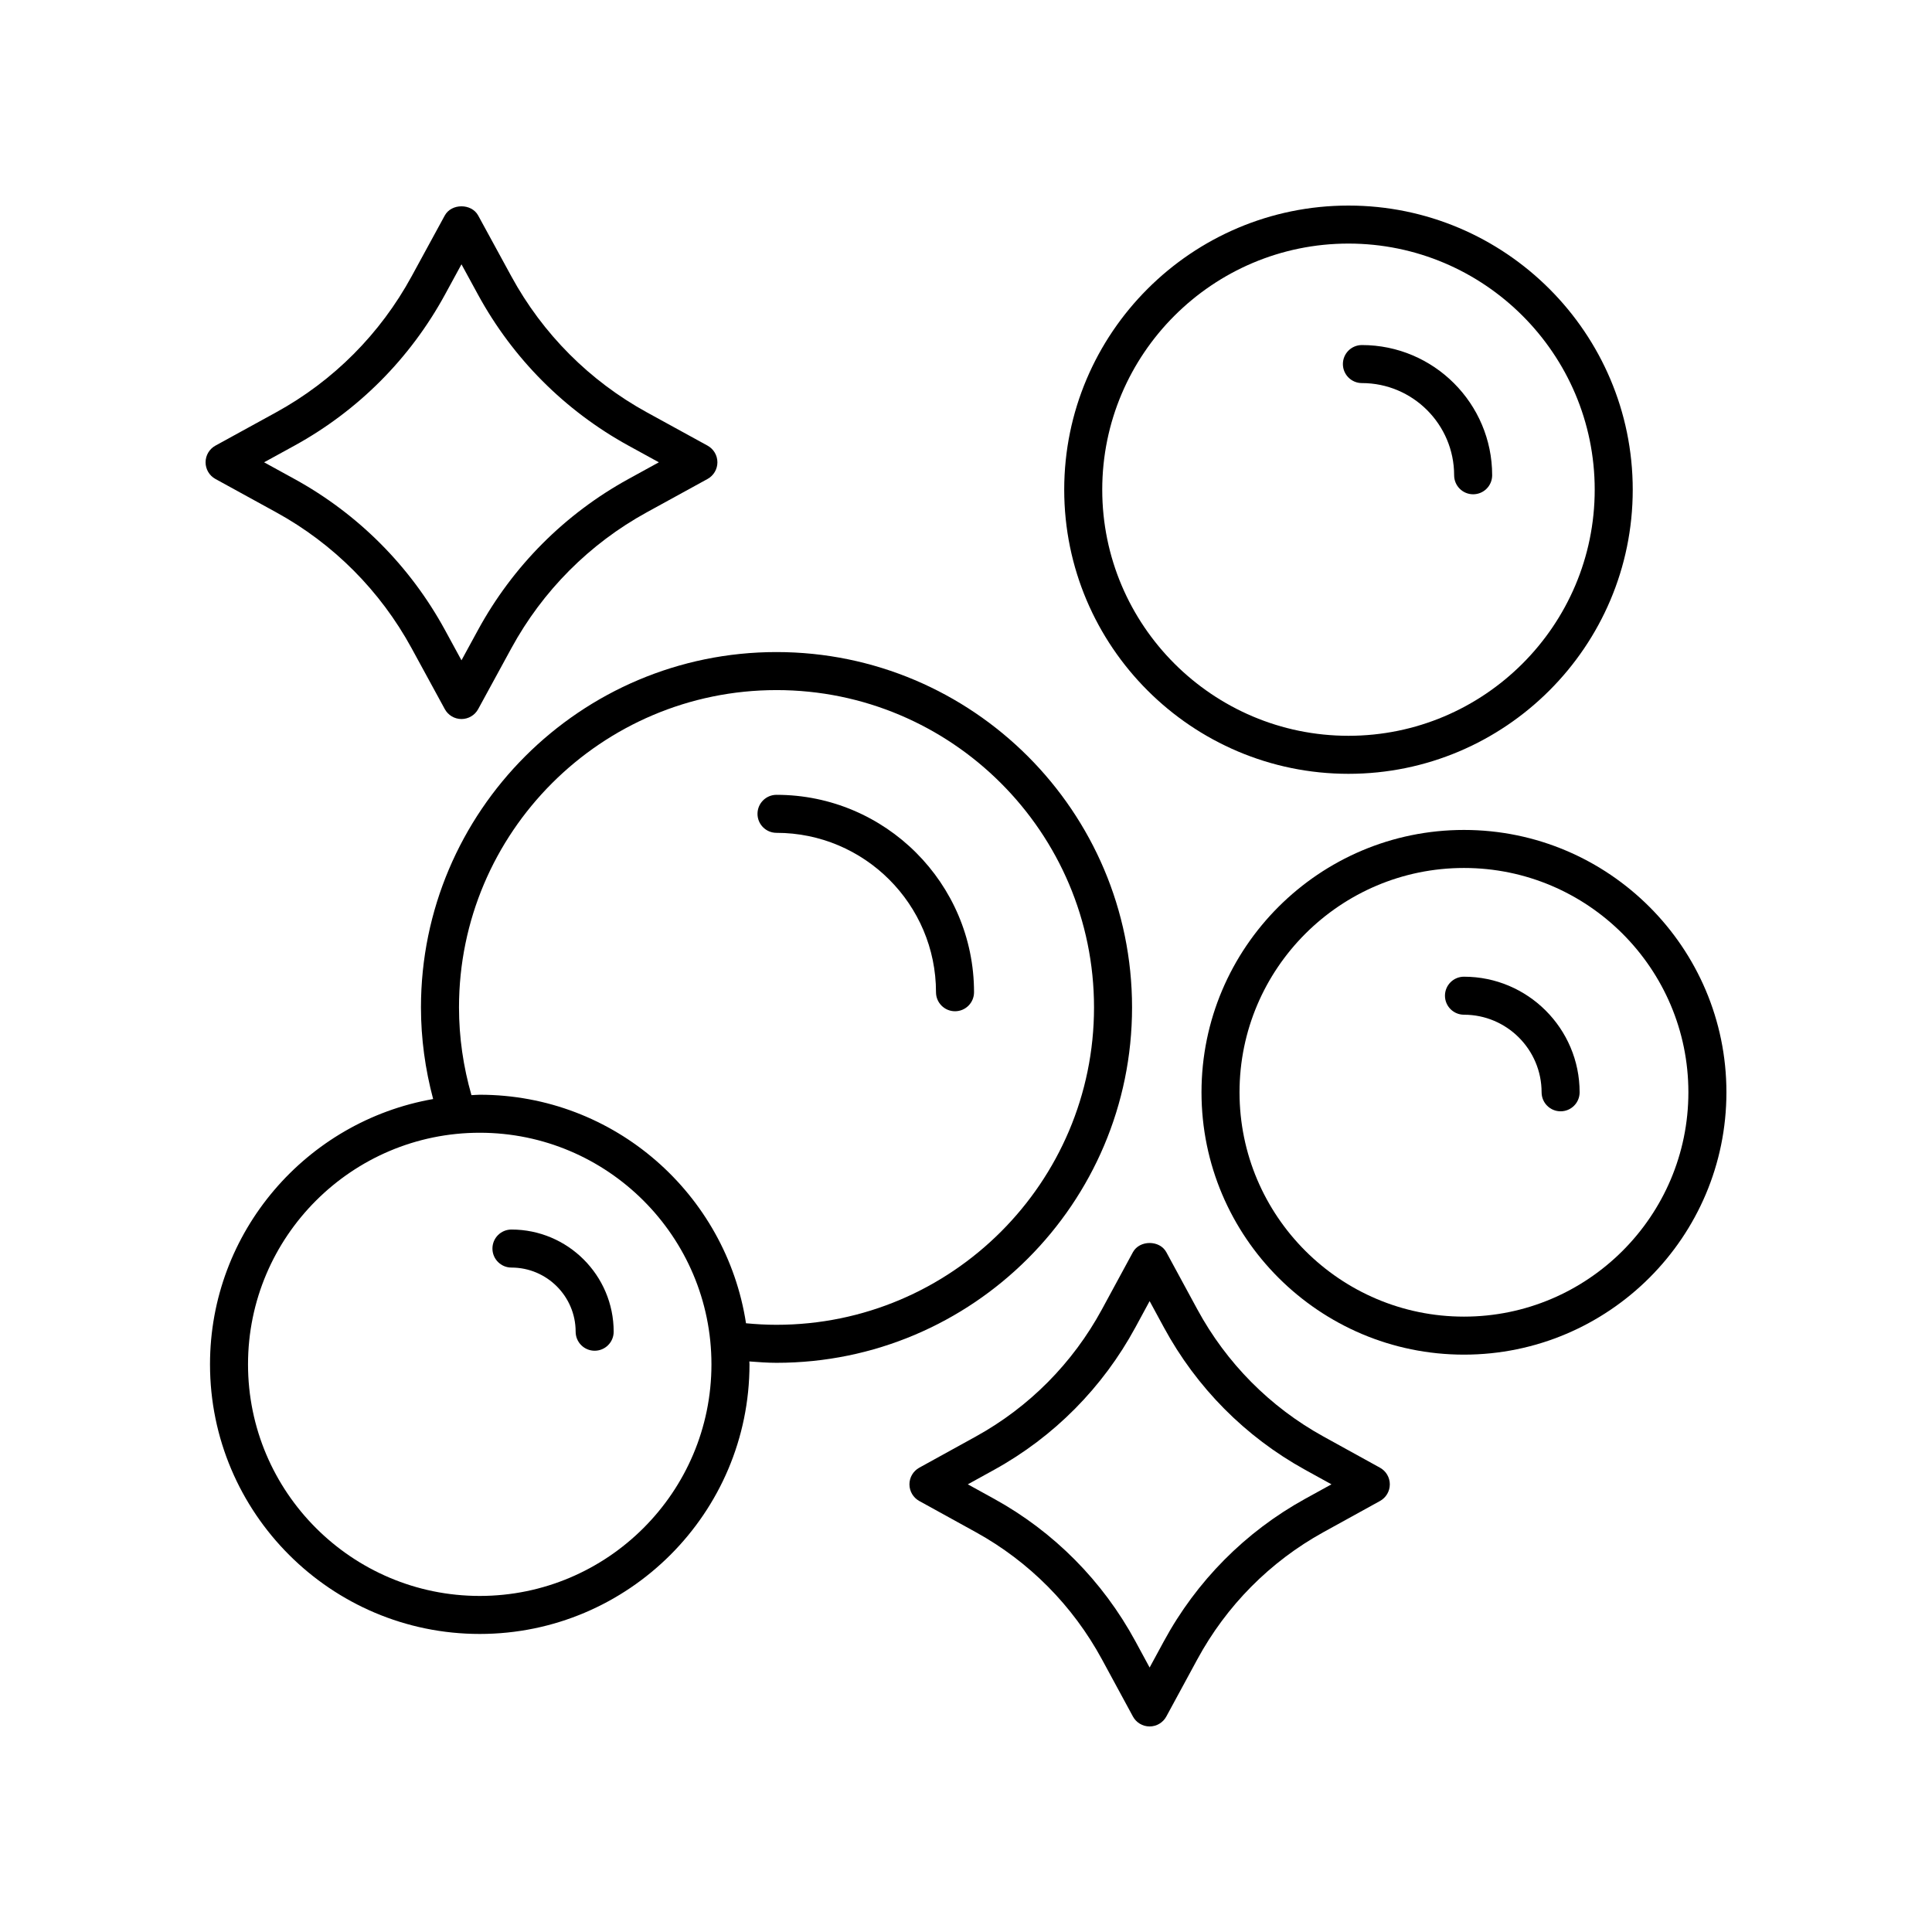 <?xml version="1.0" encoding="UTF-8"?>
<!-- The Best Svg Icon site in the world: iconSvg.co, Visit us! https://iconsvg.co -->
<svg fill="#000000" width="800px" height="800px" version="1.1" viewBox="144 144 512 512" xmlns="http://www.w3.org/2000/svg">
 <g>
  <path d="m501.36 349.07c41.539 0 75.332-33.777 75.332-75.297 0-41.52-33.793-75.297-75.332-75.297s-75.332 33.777-75.332 75.297c0.004 41.516 33.793 75.297 75.332 75.297zm0-140.52c35.98 0 65.254 29.258 65.254 65.219 0 35.961-29.273 65.223-65.254 65.223s-65.254-29.258-65.254-65.223c0-35.961 29.273-65.219 65.254-65.219z"/>
  <path d="m462.41 433.47c0 38.336 31.203 69.523 69.555 69.523s69.555-31.188 69.555-69.523-31.203-69.527-69.555-69.527-69.555 31.188-69.555 69.527zm129.03 0c0 32.781-26.68 59.449-59.477 59.449s-59.477-26.668-59.477-59.449 26.68-59.449 59.477-59.449c32.797-0.004 59.477 26.664 59.477 59.449z"/>
  <path d="m526.93 407.87c0 2.781 2.254 5.039 5.039 5.039 11.34 0 20.57 9.223 20.57 20.559 0 2.781 2.254 5.039 5.039 5.039s5.039-2.254 5.039-5.039c0-16.895-13.746-30.633-30.648-30.633-2.785-0.004-5.039 2.254-5.039 5.035z"/>
  <path d="m504.92 245.52c13.477 0 24.441 10.961 24.441 24.43 0 2.781 2.254 5.039 5.039 5.039 2.785 0 5.039-2.254 5.039-5.039 0-19.027-15.484-34.508-34.52-34.508-2.785 0-5.039 2.254-5.039 5.039 0 2.781 2.254 5.039 5.039 5.039z"/>
  <path d="m279.54 469.84c-2.785 0-5.039 2.254-5.039 5.039 0 2.781 2.254 5.039 5.039 5.039 9.383 0 17.012 7.625 17.012 17 0 2.781 2.254 5.039 5.039 5.039 2.785 0 5.039-2.254 5.039-5.039 0-14.93-12.152-27.078-27.09-27.078z"/>
  <path d="m255.56 410.98c0 8.242 1.125 16.383 3.227 24.277-33.539 5.875-59.133 35.129-59.133 70.309 0 39.398 32.07 71.449 71.484 71.449s71.484-32.055 71.484-71.449c0-0.262-0.035-0.512-0.039-0.77 2.391 0.18 4.789 0.363 7.199 0.363 51.957 0 94.223-42.25 94.223-94.18s-42.27-94.176-94.223-94.176c-51.957-0.004-94.223 42.246-94.223 94.176zm15.574 155.96c-33.859 0-61.406-27.531-61.406-61.375s27.547-61.375 61.406-61.375 61.406 27.531 61.406 61.375c0.004 33.844-27.547 61.375-61.406 61.375zm78.645-240.06c46.402 0 84.148 37.727 84.148 84.102s-37.746 84.102-84.148 84.102c-2.707 0-5.414-0.152-8.078-0.406-5.273-34.234-34.859-60.562-70.562-60.562-0.742 0-1.461 0.09-2.199 0.109-2.16-7.531-3.301-15.332-3.301-23.246-0.004-46.371 37.742-84.098 84.141-84.098z"/>
  <path d="m349.78 364.71c23.305 0 42.27 18.949 42.27 42.242 0 2.781 2.254 5.039 5.039 5.039s5.039-2.254 5.039-5.039c0-28.848-23.484-52.316-52.344-52.316-2.785 0-5.039 2.254-5.039 5.039-0.004 2.777 2.25 5.035 5.035 5.035z"/>
  <path d="m402.62 550.05c14.125 7.797 25.676 19.453 33.41 33.703l8.203 15.133c0.879 1.625 2.578 2.641 4.426 2.641 1.852 0 3.547-1.012 4.43-2.637l8.207-15.133c7.723-14.25 19.281-25.906 33.406-33.703l15.012-8.277c1.605-0.887 2.602-2.574 2.602-4.41 0-1.836-1-3.523-2.602-4.41l-15.008-8.277c-14.129-7.797-25.688-19.453-33.41-33.703l-8.207-15.133c-1.762-3.254-7.094-3.246-8.855 0l-8.203 15.133c-7.734 14.254-19.285 25.91-33.41 33.703l-15.008 8.277c-1.605 0.887-2.602 2.574-2.602 4.41 0 1.836 1 3.523 2.602 4.41zm4.871-16.555c15.812-8.727 28.742-21.77 37.398-37.723l3.773-6.965 3.777 6.965c8.645 15.949 21.578 28.992 37.398 37.723l7.012 3.867-7.012 3.863c-15.816 8.73-28.754 21.777-37.398 37.723l-3.777 6.965-3.773-6.965c-8.656-15.953-21.586-29-37.398-37.723l-7.012-3.863z"/>
  <path d="m201.09 270.93 16.074 8.824c15.188 8.332 27.609 20.797 35.922 36.043l8.789 16.125c0.879 1.617 2.578 2.629 4.422 2.629s3.543-1.008 4.422-2.629l8.793-16.125c8.309-15.246 20.727-27.711 35.922-36.047l16.074-8.82c1.609-0.883 2.613-2.578 2.613-4.414 0-1.84-1.004-3.531-2.613-4.418l-16.074-8.816c-15.191-8.34-27.617-20.805-35.922-36.051l-8.793-16.125c-1.762-3.242-7.086-3.238-8.848 0l-8.789 16.125c-8.309 15.246-20.727 27.711-35.926 36.051l-16.07 8.82c-1.605 0.883-2.606 2.574-2.606 4.414 0 1.836 1 3.531 2.609 4.414zm20.922-8.816c16.887-9.266 30.691-23.117 39.922-40.059l4.363-8.012 4.367 8.012c9.23 16.941 23.031 30.793 39.918 40.059l8.023 4.402-8.023 4.406c-16.879 9.262-30.688 23.113-39.918 40.055l-4.367 8.012-4.363-8.012c-9.234-16.945-23.039-30.793-39.922-40.055l-8.023-4.406z"/>
 </g>
</svg>